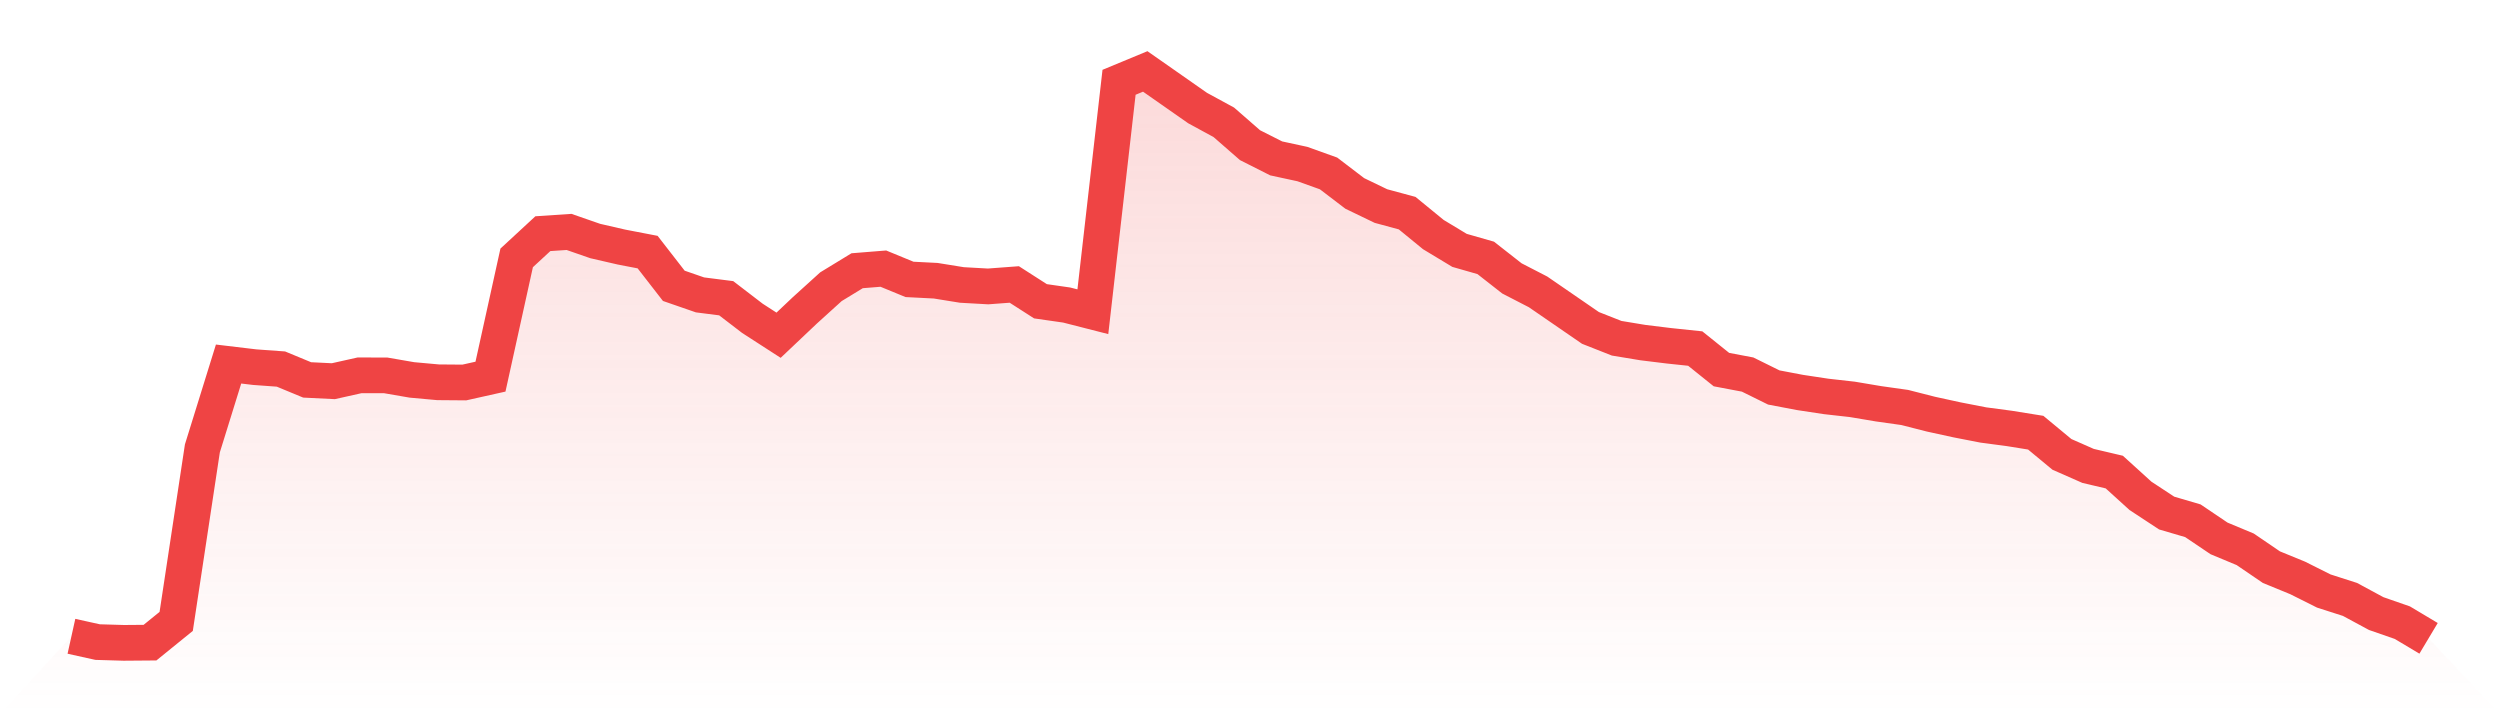 <svg viewBox="0 0 140 40" xmlns="http://www.w3.org/2000/svg">
<defs>
<linearGradient id="gradient" x1="0" x2="0" y1="0" y2="1">
<stop offset="0%" stop-color="#ef4444" stop-opacity="0.2"/>
<stop offset="100%" stop-color="#ef4444" stop-opacity="0"/>
</linearGradient>
</defs>
<path d="M4,35.632 L4,35.632 L5.467,35.957 L6.933,36 L8.4,35.988 L9.867,34.798 L11.333,25.11 L12.8,20.386 L14.267,20.561 L15.733,20.667 L17.2,21.275 L18.667,21.347 L20.133,21.019 L21.6,21.021 L23.067,21.275 L24.533,21.408 L26,21.42 L27.467,21.092 L28.933,14.442 L30.4,13.086 L31.867,12.988 L33.333,13.497 L34.8,13.835 L36.267,14.118 L37.733,16.006 L39.2,16.514 L40.667,16.701 L42.133,17.825 L43.6,18.773 L45.067,17.384 L46.533,16.056 L48,15.161 L49.467,15.043 L50.933,15.646 L52.4,15.721 L53.867,15.958 L55.333,16.04 L56.8,15.93 L58.267,16.871 L59.733,17.082 L61.2,17.457 L62.667,4.608 L64.133,4 L65.6,5.026 L67.067,6.052 L68.533,6.849 L70,8.129 L71.467,8.87 L72.933,9.187 L74.4,9.713 L75.867,10.832 L77.333,11.539 L78.8,11.936 L80.267,13.136 L81.733,14.021 L83.2,14.441 L84.667,15.59 L86.133,16.346 L87.6,17.355 L89.067,18.364 L90.533,18.942 L92,19.185 L93.467,19.365 L94.933,19.519 L96.4,20.697 L97.867,20.975 L99.333,21.699 L100.8,21.978 L102.267,22.2 L103.733,22.365 L105.2,22.612 L106.667,22.819 L108.133,23.193 L109.6,23.513 L111.067,23.799 L112.533,23.994 L114,24.23 L115.467,25.445 L116.933,26.091 L118.4,26.436 L119.867,27.768 L121.333,28.731 L122.8,29.162 L124.267,30.151 L125.733,30.762 L127.2,31.762 L128.667,32.363 L130.133,33.097 L131.6,33.568 L133.067,34.36 L134.533,34.87 L136,35.747 L140,40 L0,40 z" fill="url(#gradient)"/>
<path d="M4,35.632 L4,35.632 L5.467,35.957 L6.933,36 L8.4,35.988 L9.867,34.798 L11.333,25.11 L12.8,20.386 L14.267,20.561 L15.733,20.667 L17.2,21.275 L18.667,21.347 L20.133,21.019 L21.6,21.021 L23.067,21.275 L24.533,21.408 L26,21.42 L27.467,21.092 L28.933,14.442 L30.4,13.086 L31.867,12.988 L33.333,13.497 L34.8,13.835 L36.267,14.118 L37.733,16.006 L39.2,16.514 L40.667,16.701 L42.133,17.825 L43.6,18.773 L45.067,17.384 L46.533,16.056 L48,15.161 L49.467,15.043 L50.933,15.646 L52.4,15.721 L53.867,15.958 L55.333,16.04 L56.8,15.93 L58.267,16.871 L59.733,17.082 L61.2,17.457 L62.667,4.608 L64.133,4 L65.6,5.026 L67.067,6.052 L68.533,6.849 L70,8.129 L71.467,8.87 L72.933,9.187 L74.4,9.713 L75.867,10.832 L77.333,11.539 L78.8,11.936 L80.267,13.136 L81.733,14.021 L83.2,14.441 L84.667,15.59 L86.133,16.346 L87.6,17.355 L89.067,18.364 L90.533,18.942 L92,19.185 L93.467,19.365 L94.933,19.519 L96.4,20.697 L97.867,20.975 L99.333,21.699 L100.8,21.978 L102.267,22.2 L103.733,22.365 L105.2,22.612 L106.667,22.819 L108.133,23.193 L109.6,23.513 L111.067,23.799 L112.533,23.994 L114,24.23 L115.467,25.445 L116.933,26.091 L118.4,26.436 L119.867,27.768 L121.333,28.731 L122.8,29.162 L124.267,30.151 L125.733,30.762 L127.2,31.762 L128.667,32.363 L130.133,33.097 L131.6,33.568 L133.067,34.36 L134.533,34.87 L136,35.747" fill="none" stroke="#ef4444" stroke-width="2"/>
</svg>